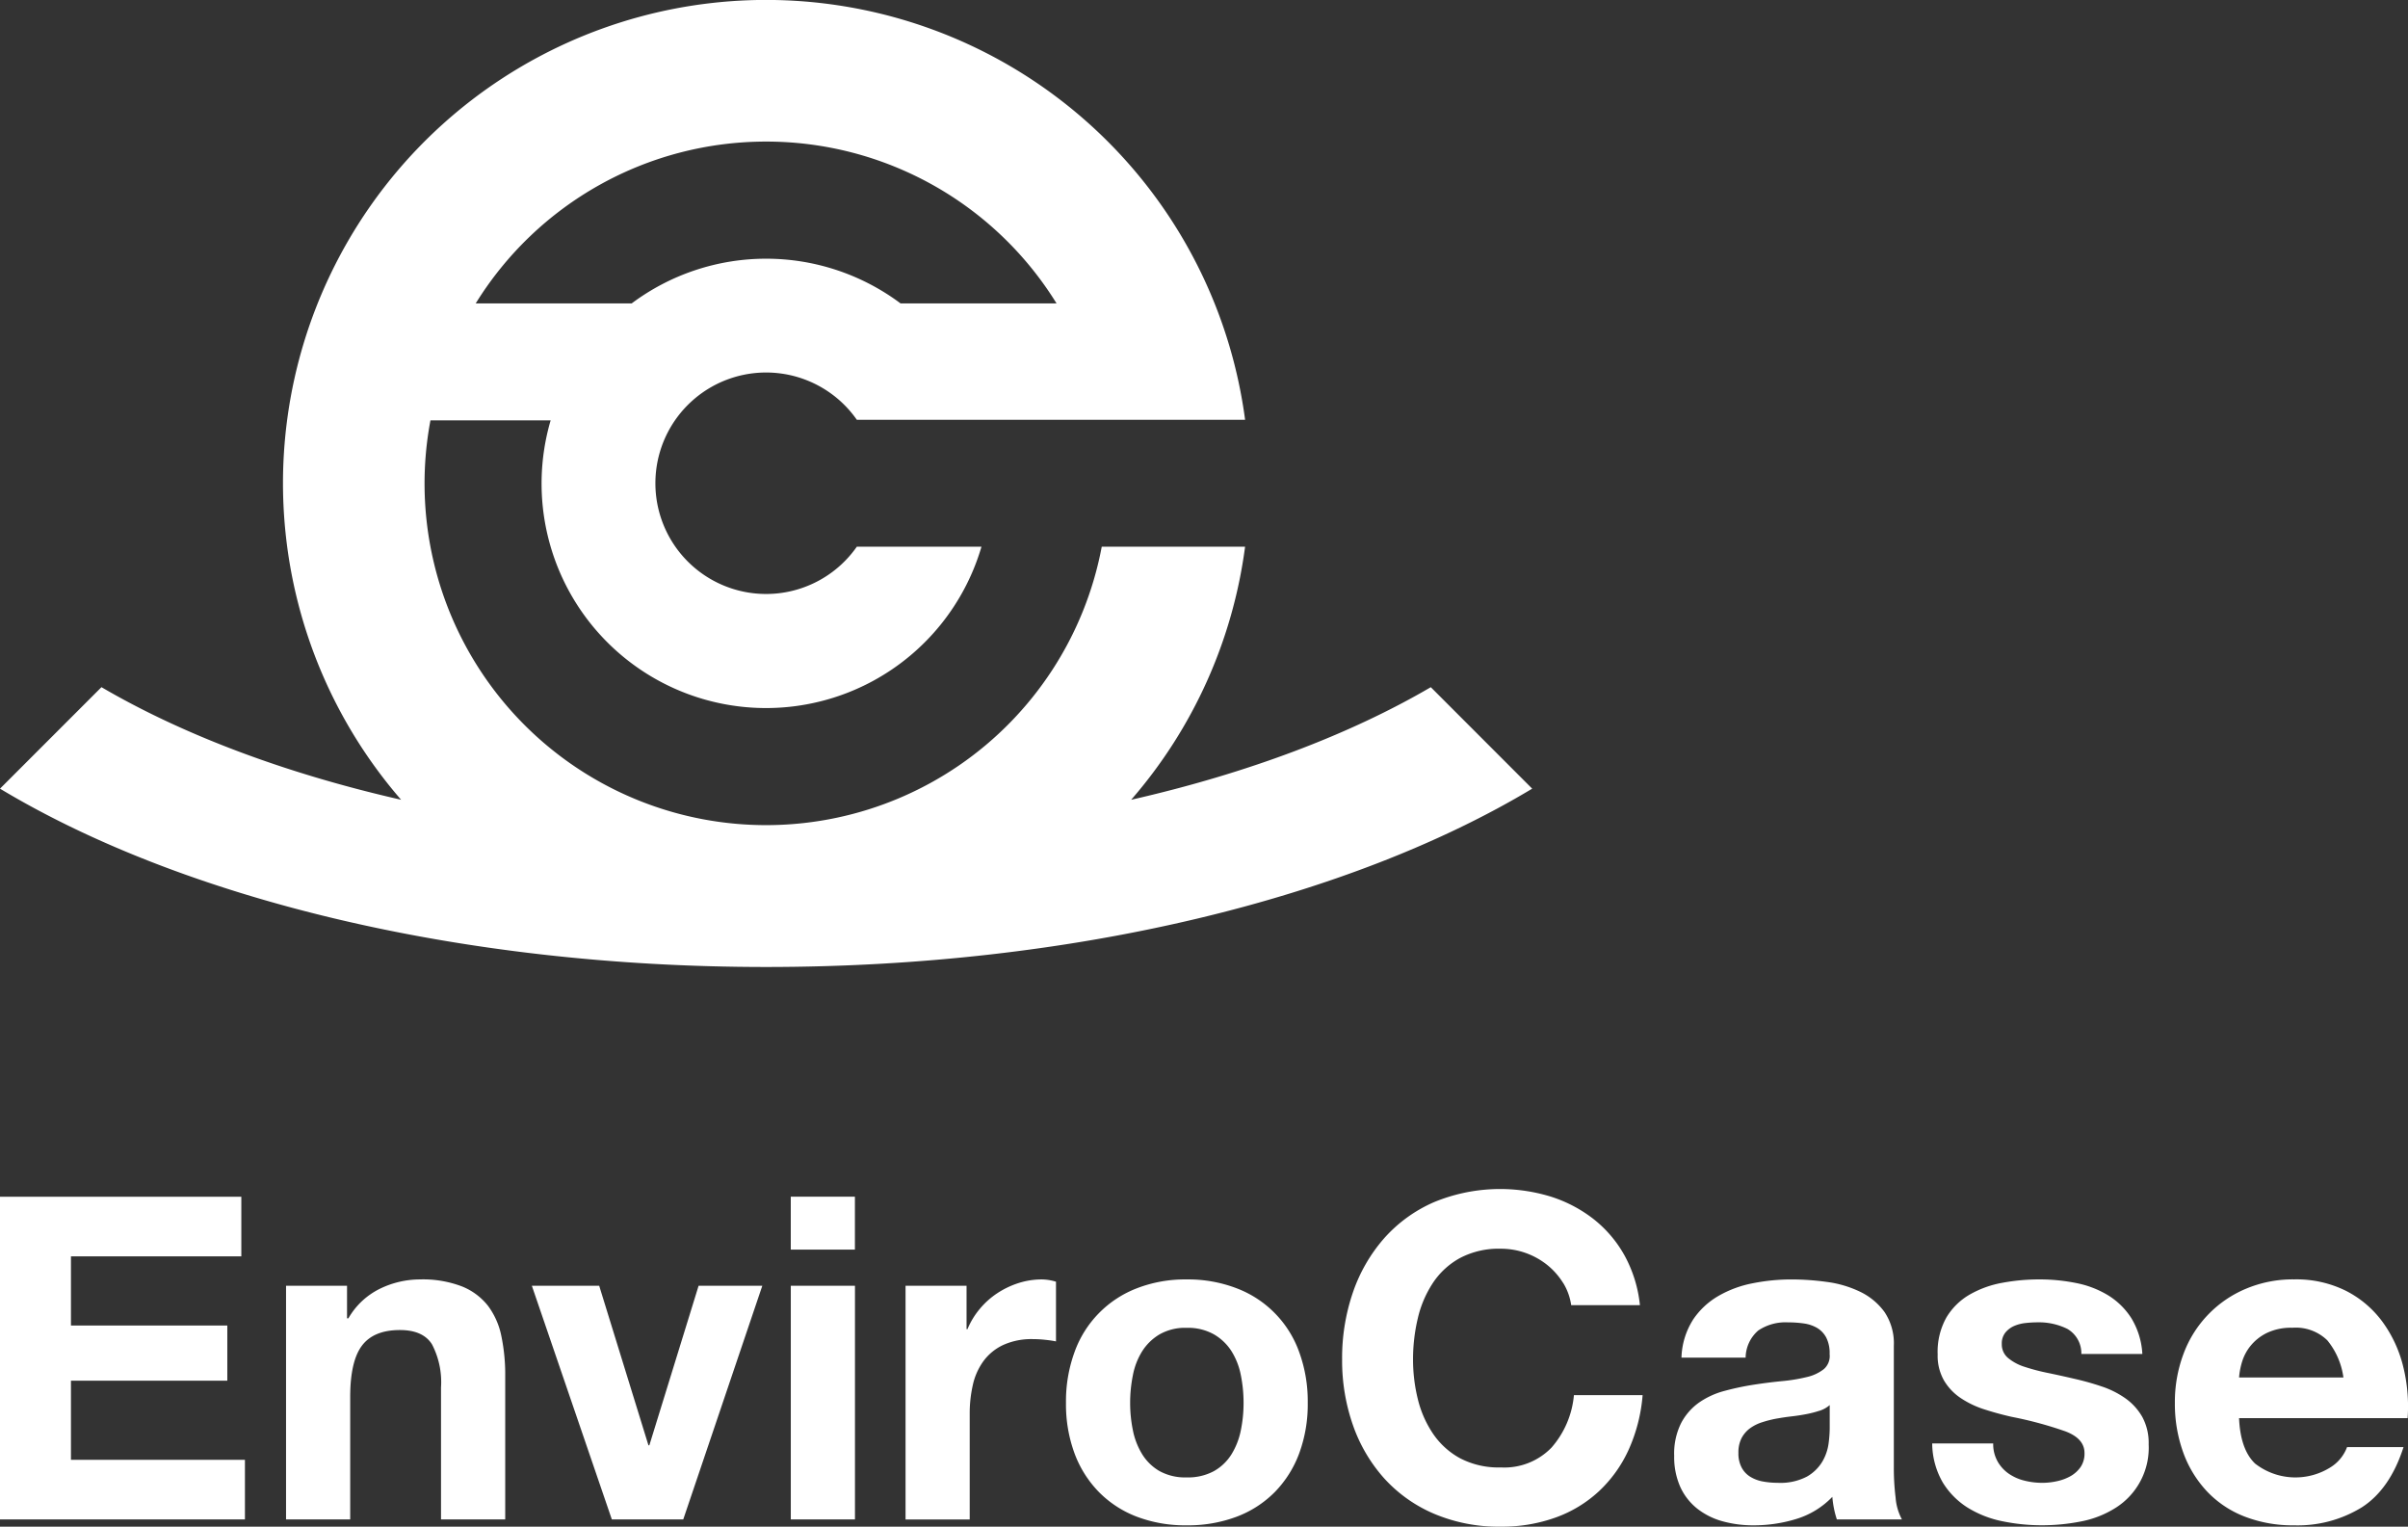 <svg xmlns="http://www.w3.org/2000/svg" width="297.348" height="188.481" viewBox="0 0 297.348 188.481"><rect x="0" y="0" width="297.348" height="188.481" fill="#333333" stroke="none"/><g id="Group_46" data-name="Group 46" transform="translate(-310 -3355.537)"><g id="Group_37" data-name="Group 37" transform="translate(0 -3078.533)"><path id="Path_12" data-name="Path 12" d="M0,85.643v39.841H30.245v-7.364H8.762v-9.765H28.069v-6.808H8.762V93.007H29.8V85.643Z" transform="translate(310 6496.171)" fill="#fff"></path><path id="Path_13" data-name="Path 13" d="M26.587,91.933v4.019h.169a9.106,9.106,0,0,1,3.9-3.655,11.316,11.316,0,0,1,4.912-1.146,13.486,13.486,0,0,1,5.218.866A7.751,7.751,0,0,1,44,94.417a9.306,9.306,0,0,1,1.646,3.739,23.33,23.33,0,0,1,.475,4.882v17.744H38.192V104.489a10.083,10.083,0,0,0-1.116-5.329Q35.964,97.4,33.117,97.4q-3.239,0-4.688,1.926t-1.451,6.332v15.123H19.056V91.933Z" transform="translate(326.266 6500.873)" fill="#fff"></path><path id="Path_14" data-name="Path 14" d="M45.309,120.422,35.432,91.573h8.315l6.083,19.7h.109l6.083-19.7H63.89l-9.763,28.849Z" transform="translate(340.243 6501.233)" fill="#fff"></path><path id="Path_15" data-name="Path 15" d="M52.681,85.642H60.6V92.17H52.681Zm7.926,39.842H52.683V96.635h7.924Z" transform="translate(354.967 6496.17)" fill="#fff"></path><path id="Path_16" data-name="Path 16" d="M67.86,91.933V97.29h.113a9.713,9.713,0,0,1,1.505-2.482,9.907,9.907,0,0,1,2.176-1.954A10.669,10.669,0,0,1,74.277,91.6a9.447,9.447,0,0,1,2.9-.449,6.14,6.14,0,0,1,1.728.282V98.8c-.369-.074-.817-.141-1.338-.195a14.158,14.158,0,0,0-1.505-.085,8.433,8.433,0,0,0-3.683.727,6.366,6.366,0,0,0-2.426,1.98,7.916,7.916,0,0,0-1.312,2.93,15.887,15.887,0,0,0-.391,3.627v13H60.327V91.933Z" transform="translate(361.493 6500.873)" fill="#fff"></path><path id="Path_17" data-name="Path 17" d="M72.075,100.108a13.192,13.192,0,0,1,7.7-7.867,16.447,16.447,0,0,1,6.137-1.09,16.685,16.685,0,0,1,6.169,1.09,13.138,13.138,0,0,1,7.728,7.867,17.732,17.732,0,0,1,1.06,6.278,17.5,17.5,0,0,1-1.06,6.25,13.564,13.564,0,0,1-3.014,4.769,13.1,13.1,0,0,1-4.714,3.042,17.075,17.075,0,0,1-6.169,1.06,16.831,16.831,0,0,1-6.137-1.06,13.114,13.114,0,0,1-4.686-3.042,13.538,13.538,0,0,1-3.014-4.769,17.5,17.5,0,0,1-1.06-6.25,17.731,17.731,0,0,1,1.06-6.278m7.2,9.653a8.985,8.985,0,0,0,1.142,2.958,6.119,6.119,0,0,0,2.15,2.093,6.548,6.548,0,0,0,3.346.78,6.718,6.718,0,0,0,3.377-.78,6.044,6.044,0,0,0,2.176-2.093,9.029,9.029,0,0,0,1.144-2.958,16.812,16.812,0,0,0,.334-3.375,17.225,17.225,0,0,0-.334-3.4,8.7,8.7,0,0,0-1.144-2.958,6.349,6.349,0,0,0-2.176-2.093,6.532,6.532,0,0,0-3.377-.808,6.367,6.367,0,0,0-3.346.808,6.436,6.436,0,0,0-2.15,2.093,8.663,8.663,0,0,0-1.142,2.958,17.227,17.227,0,0,0-.337,3.4,16.813,16.813,0,0,0,.337,3.375" transform="translate(370.616 6500.874)" fill="#fff"></path><path id="Path_18" data-name="Path 18" d="M116.693,96.71a8.8,8.8,0,0,0-1.952-2.206A9.155,9.155,0,0,0,109,92.5a10.236,10.236,0,0,0-5.023,1.144,9.464,9.464,0,0,0-3.348,3.07,13.437,13.437,0,0,0-1.87,4.38,21.87,21.87,0,0,0-.588,5.077,20.351,20.351,0,0,0,.588,4.882,13.167,13.167,0,0,0,1.87,4.269,9.567,9.567,0,0,0,3.348,3.044A10.236,10.236,0,0,0,109,119.5a8.1,8.1,0,0,0,6.276-2.454,11.368,11.368,0,0,0,2.762-6.473h8.482a20.317,20.317,0,0,1-1.729,6.751,16.16,16.16,0,0,1-3.683,5.133,15.563,15.563,0,0,1-5.357,3.236,19.555,19.555,0,0,1-6.751,1.12,20.423,20.423,0,0,1-8.232-1.592,17.641,17.641,0,0,1-6.167-4.38,19.4,19.4,0,0,1-3.85-6.558,24.082,24.082,0,0,1-1.338-8.119,24.927,24.927,0,0,1,1.338-8.285,19.9,19.9,0,0,1,3.85-6.667,17.59,17.59,0,0,1,6.167-4.465,21.355,21.355,0,0,1,14.45-.669,16.832,16.832,0,0,1,5.247,2.762,14.974,14.974,0,0,1,3.822,4.491,16.151,16.151,0,0,1,1.9,6.139H117.7a7.136,7.136,0,0,0-1-2.762" transform="translate(386.316 6495.734)" fill="#fff"></path><path id="Path_19" data-name="Path 19" d="M113.822,96.173a9.493,9.493,0,0,1,3.125-2.956,13.545,13.545,0,0,1,4.267-1.59,24.228,24.228,0,0,1,4.771-.475,32.175,32.175,0,0,1,4.41.308,13.5,13.5,0,0,1,4.072,1.2,8.021,8.021,0,0,1,3.014,2.482,6.946,6.946,0,0,1,1.173,4.213v15.01a29.888,29.888,0,0,0,.221,3.739,6.723,6.723,0,0,0,.78,2.678H131.62a10.954,10.954,0,0,1-.36-1.366,11.96,11.96,0,0,1-.2-1.424,10.3,10.3,0,0,1-4.462,2.734,17.869,17.869,0,0,1-5.246.782,14.218,14.218,0,0,1-3.85-.5,8.874,8.874,0,0,1-3.127-1.563,7.278,7.278,0,0,1-2.091-2.678,9.051,9.051,0,0,1-.753-3.85,8.391,8.391,0,0,1,.864-4.046,7.225,7.225,0,0,1,2.234-2.539,9.963,9.963,0,0,1,3.123-1.422,33.134,33.134,0,0,1,3.544-.754q1.785-.278,3.514-.447a20.941,20.941,0,0,0,3.068-.5,5.331,5.331,0,0,0,2.12-.975,2.141,2.141,0,0,0,.727-1.87,4.2,4.2,0,0,0-.419-2.037A3.069,3.069,0,0,0,129.2,97.15a4.463,4.463,0,0,0-1.618-.558,13.3,13.3,0,0,0-1.981-.139,6.029,6.029,0,0,0-3.685,1,4.5,4.5,0,0,0-1.563,3.349h-7.922a9.214,9.214,0,0,1,1.4-4.632m15.652,11.188a13.2,13.2,0,0,1-1.618.419c-.576.111-1.181.206-1.813.278s-1.268.169-1.9.28a13.888,13.888,0,0,0-1.759.447,5.193,5.193,0,0,0-1.507.753,3.592,3.592,0,0,0-1.032,1.2,3.855,3.855,0,0,0-.391,1.842,3.711,3.711,0,0,0,.391,1.785,2.968,2.968,0,0,0,1.062,1.144,4.473,4.473,0,0,0,1.559.588,10.033,10.033,0,0,0,1.842.165,7.023,7.023,0,0,0,3.627-.779,5.248,5.248,0,0,0,1.9-1.87,6.027,6.027,0,0,0,.753-2.206,15.551,15.551,0,0,0,.139-1.785v-2.956a3.518,3.518,0,0,1-1.255.7" transform="translate(405.203 6500.874)" fill="#fff"></path><path id="Path_20" data-name="Path 20" d="M136.789,113.612a4.605,4.605,0,0,0,1.366,1.507,5.867,5.867,0,0,0,1.926.864,8.994,8.994,0,0,0,2.26.278,8.264,8.264,0,0,0,1.757-.195,6,6,0,0,0,1.674-.612,3.818,3.818,0,0,0,1.255-1.116,2.931,2.931,0,0,0,.5-1.757q0-1.788-2.371-2.68a47.455,47.455,0,0,0-6.612-1.785q-1.729-.389-3.375-.921a11.491,11.491,0,0,1-2.93-1.4,6.768,6.768,0,0,1-2.065-2.176,6.16,6.16,0,0,1-.78-3.209,8.677,8.677,0,0,1,1.088-4.576,8.029,8.029,0,0,1,2.873-2.817,12.574,12.574,0,0,1,4.017-1.45,24.871,24.871,0,0,1,4.576-.419,22.822,22.822,0,0,1,4.549.447,12.083,12.083,0,0,1,3.933,1.507,9.019,9.019,0,0,1,2.873,2.817,9.468,9.468,0,0,1,1.368,4.436h-7.533a3.475,3.475,0,0,0-1.731-3.1,7.924,7.924,0,0,0-3.683-.808,13.7,13.7,0,0,0-1.45.083,4.907,4.907,0,0,0-1.424.361,2.926,2.926,0,0,0-1.086.81,2.137,2.137,0,0,0-.449,1.424,2.168,2.168,0,0,0,.782,1.729,5.977,5.977,0,0,0,2.037,1.088,24.949,24.949,0,0,0,2.873.753q1.618.336,3.292.727a33.576,33.576,0,0,1,3.375.949,11.117,11.117,0,0,1,2.93,1.477,7.14,7.14,0,0,1,2.065,2.289,6.73,6.73,0,0,1,.78,3.375,8.761,8.761,0,0,1-4.13,7.868,12.256,12.256,0,0,1-4.211,1.646,24.67,24.67,0,0,1-4.829.474,23.985,23.985,0,0,1-4.91-.5,13,13,0,0,1-4.267-1.674,9.579,9.579,0,0,1-3.071-3.1,9.742,9.742,0,0,1-1.31-4.827h7.533a4.322,4.322,0,0,0,.532,2.2" transform="translate(419.874 6500.874)" fill="#fff"></path><path id="Path_21" data-name="Path 21" d="M154.767,113.865a8.12,8.12,0,0,0,9.262.528,4.98,4.98,0,0,0,2.12-2.538h6.975q-1.674,5.188-5.134,7.422a15.111,15.111,0,0,1-8.369,2.232,16.464,16.464,0,0,1-6.139-1.09,12.717,12.717,0,0,1-4.63-3.1,13.935,13.935,0,0,1-2.93-4.8,17.588,17.588,0,0,1-1.032-6.139,16.848,16.848,0,0,1,1.06-6.026,13.95,13.95,0,0,1,7.674-8.035,14.921,14.921,0,0,1,6-1.173,13.742,13.742,0,0,1,6.417,1.424,12.781,12.781,0,0,1,4.491,3.824,15.7,15.7,0,0,1,2.539,5.466,20.443,20.443,0,0,1,.558,6.419H152.815q.164,3.848,1.952,5.581m8.956-15.179a5.571,5.571,0,0,0-4.326-1.563,6.88,6.88,0,0,0-3.151.641,6.032,6.032,0,0,0-2.011,1.59,5.856,5.856,0,0,0-1.06,2.007,9.012,9.012,0,0,0-.36,1.9H165.7a9.161,9.161,0,0,0-1.98-4.575" transform="translate(433.672 6500.873)" fill="#fff"></path></g><path id="Path_22" data-name="Path 22" d="M205.851,84.838c-10.039,5.865-22.658,10.634-37,13.9a59.409,59.409,0,0,0,14.067-31.244h-17.7a42.174,42.174,0,0,1-82.893-15.6H97.167a27.719,27.719,0,0,0,53.2,15.6H134.976a13.671,13.671,0,1,1,0-15.668h47.944A59.66,59.66,0,1,0,78.7,98.736c-14.341-3.264-26.96-8.033-37-13.9L29.171,97.366c22.361,13.433,56.43,22.015,94.6,22.015s72.243-8.582,94.6-22.015ZM123.775,17.479a42.145,42.145,0,0,1,35.861,19.978H140.374a27.724,27.724,0,0,0-33.2,0H87.914a42.145,42.145,0,0,1,35.861-19.978" transform="translate(280.829 3355.537)" fill="#fff"></path></g></svg>
